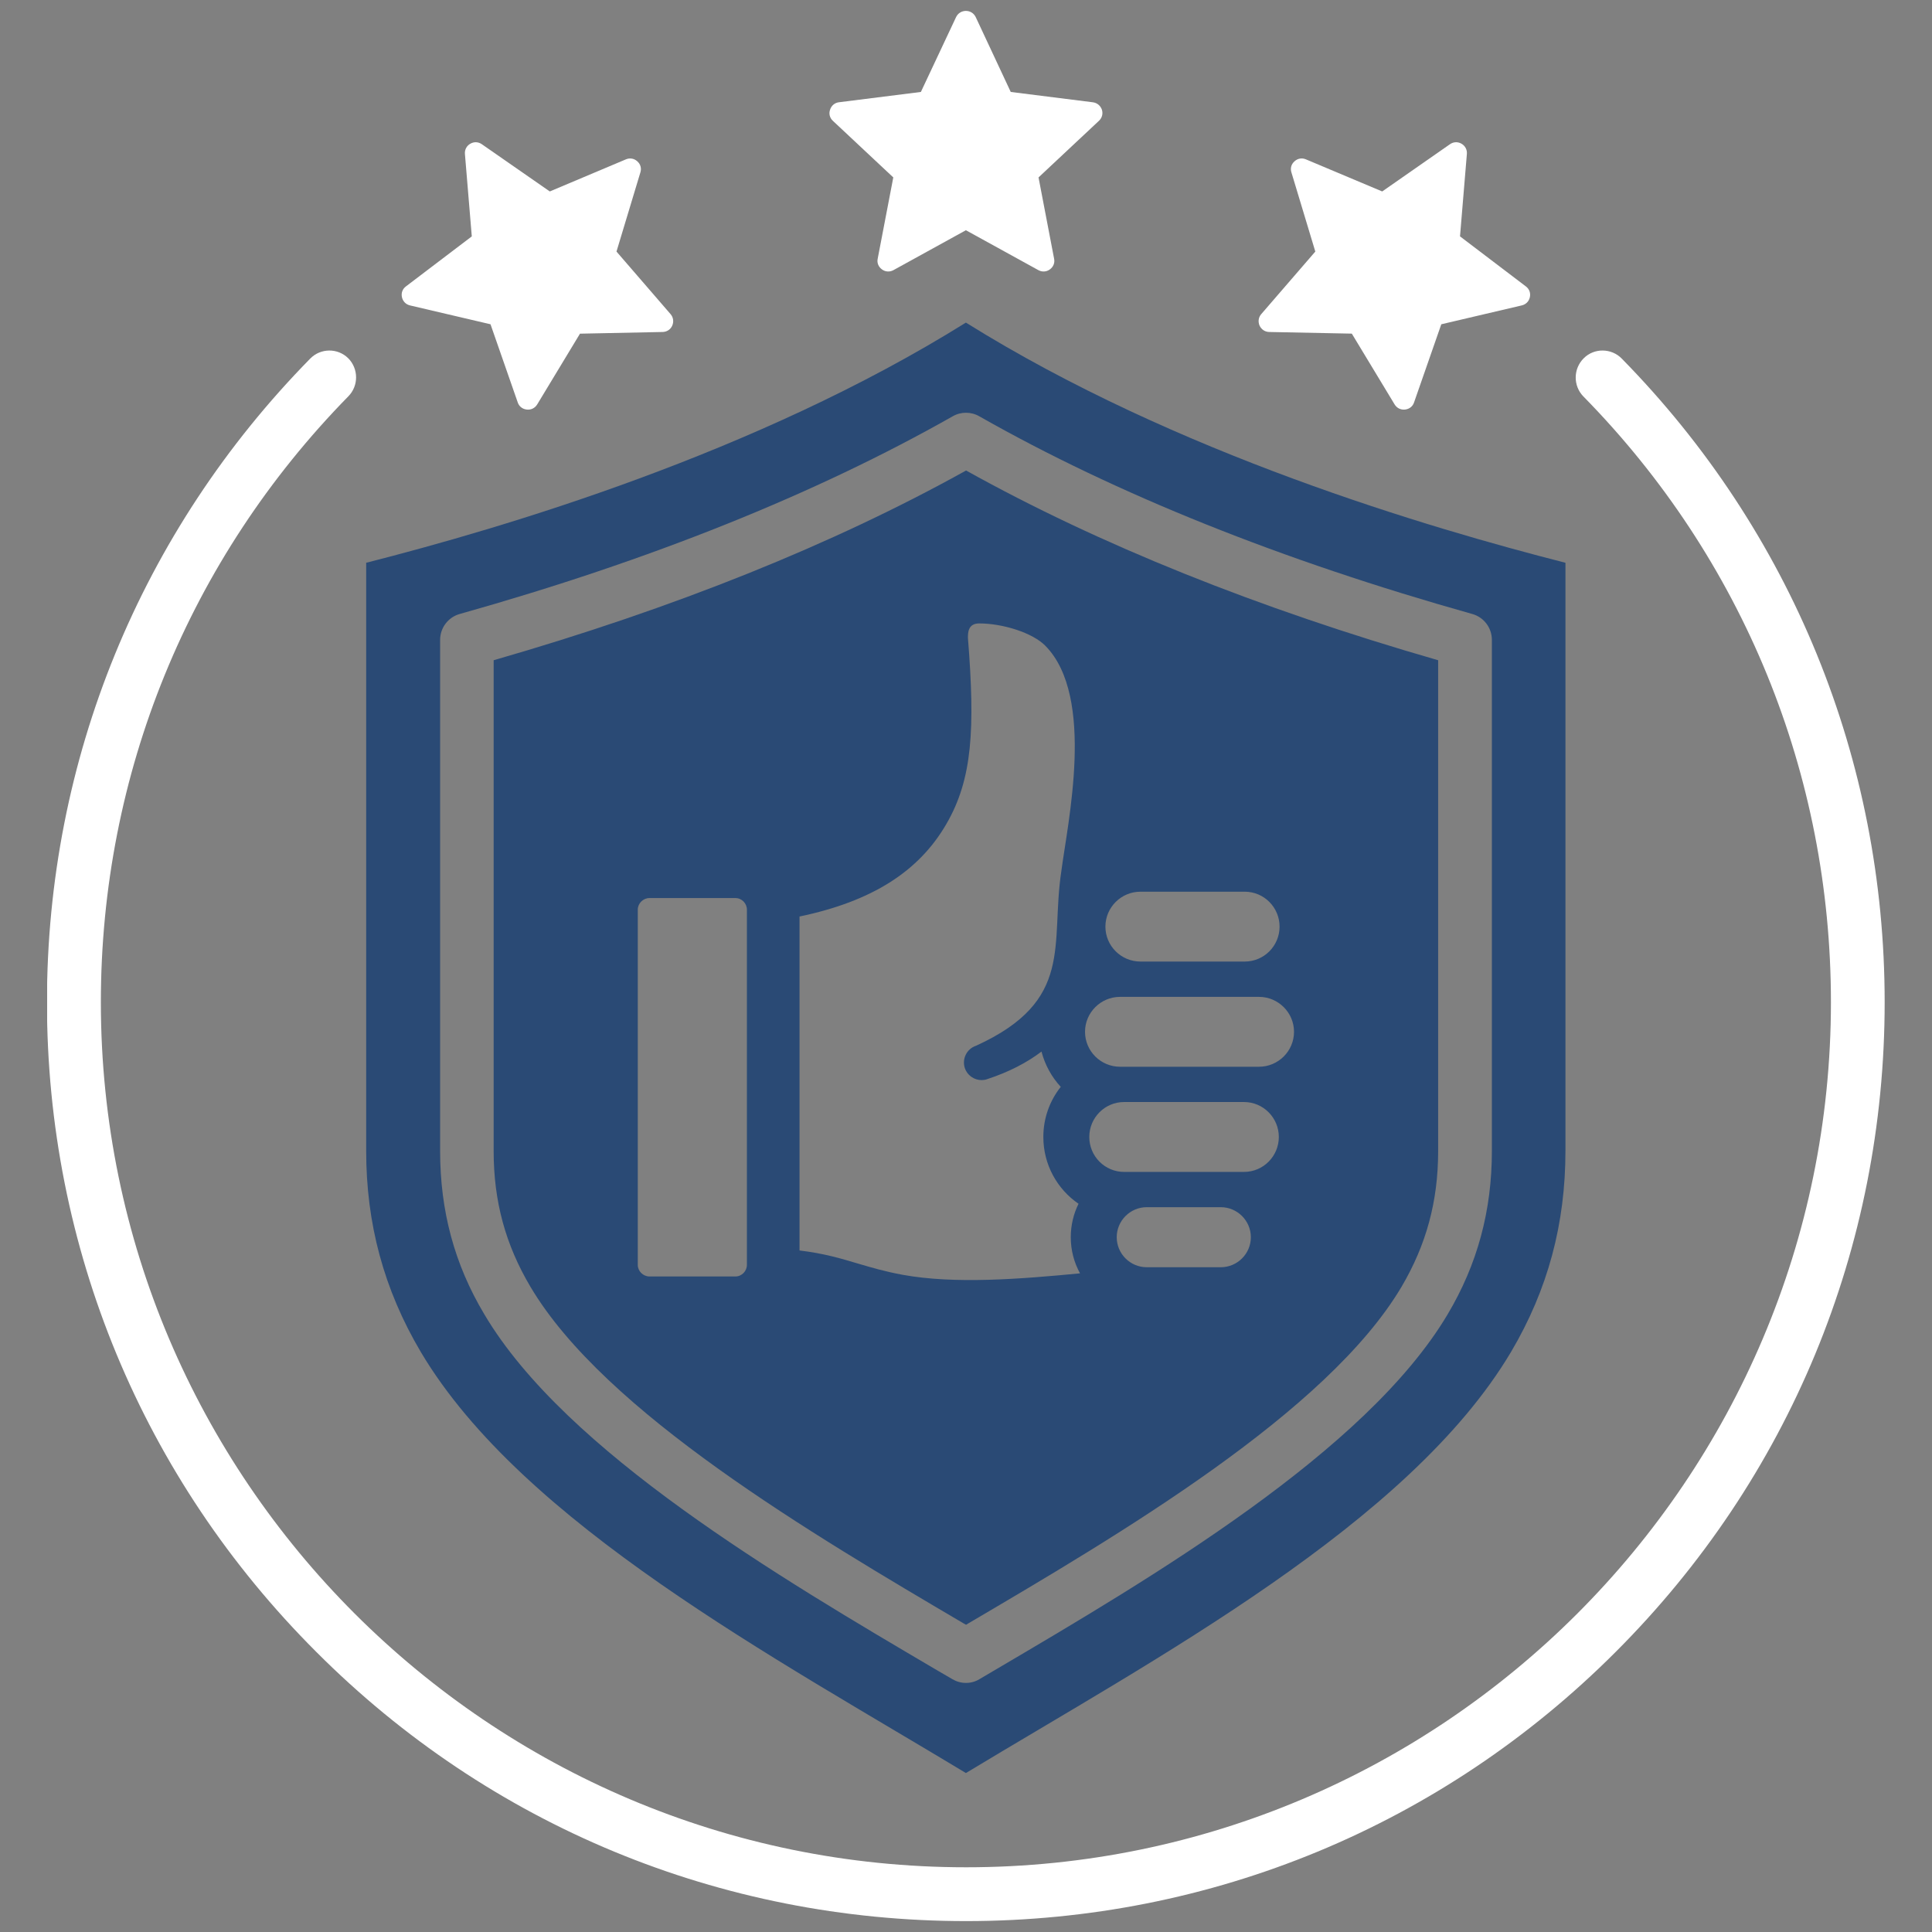 <svg xmlns="http://www.w3.org/2000/svg" xmlns:xlink="http://www.w3.org/1999/xlink" width="500" zoomAndPan="magnify" viewBox="0 0 375 375" height="500" preserveAspectRatio="xMidYMid meet" version="1.2"><rect x="0" y="0" width="375" height="375" fill="#808080" stroke="none"/><defs><clipPath id="d869f158a9"><path d="M 9.152 2 L 366 2 L 366 373 L 9.152 373 Z M 9.152 2 "/></clipPath></defs><g id="0697a3784d"><g clip-rule="nonzero" clip-path="url(#d869f158a9)"><path style=" stroke:none;fill-rule:evenodd;fill:#ffffff;fill-opacity:1;" d="M 189.387 3.32 L 196.184 17.848 L 212.113 19.852 C 212.941 19.957 213.59 20.492 213.875 21.281 C 214.129 22.07 213.91 22.887 213.301 23.453 L 201.578 34.438 L 204.598 50.203 C 204.777 51.02 204.453 51.805 203.773 52.293 C 203.125 52.777 202.262 52.832 201.543 52.43 L 187.48 44.688 L 173.422 52.43 C 172.703 52.832 171.84 52.777 171.191 52.293 C 170.508 51.805 170.184 51.02 170.363 50.203 L 173.387 34.438 L 161.66 23.453 C 161.051 22.887 160.836 22.07 161.121 21.281 C 161.375 20.492 162.02 19.957 162.812 19.852 L 178.742 17.848 L 185.574 3.32 C 185.934 2.57 186.656 2.117 187.48 2.117 C 188.309 2.117 189.027 2.57 189.387 3.32 Z M 93.516 27.988 L 106.715 37.16 L 121.492 30.93 C 122.246 30.609 123.074 30.75 123.688 31.301 C 124.332 31.859 124.551 32.668 124.297 33.465 L 119.66 48.828 L 130.16 60.977 C 130.699 61.602 130.809 62.438 130.484 63.195 C 130.16 63.953 129.441 64.418 128.613 64.438 L 112.574 64.766 L 104.27 78.5 C 103.836 79.211 103.082 79.586 102.254 79.496 C 101.426 79.41 100.746 78.891 100.492 78.105 L 95.207 62.941 L 79.598 59.285 C 78.773 59.094 78.195 58.492 78.016 57.68 C 77.836 56.871 78.125 56.078 78.809 55.578 L 91.574 45.883 L 90.242 29.887 C 90.172 29.059 90.566 28.312 91.285 27.898 C 92.004 27.48 92.832 27.516 93.516 27.988 Z M 187.516 372.883 C 235.094 372.883 279.938 354.332 313.598 320.641 C 347.293 286.957 365.812 242.172 365.812 194.527 C 365.812 147.516 347.723 103.148 314.781 69.602 C 312.77 67.543 309.426 67.512 307.41 69.531 C 305.359 71.551 305.324 74.859 307.301 76.918 C 338.336 108.5 355.383 150.266 355.383 194.527 C 355.383 287.117 280.043 362.438 187.52 362.438 C 94.992 362.438 19.578 287.117 19.578 194.527 C 19.578 150.27 36.66 108.5 67.621 76.918 C 69.637 74.863 69.602 71.555 67.586 69.531 C 65.539 67.516 62.23 67.543 60.215 69.602 C 27.273 103.148 9.113 147.516 9.113 194.527 C 9.113 242.172 27.672 286.961 61.402 320.645 C 95.027 354.332 139.867 372.883 187.516 372.883 Z M 284.719 29.887 L 283.387 45.879 L 296.152 55.578 C 296.836 56.078 297.125 56.871 296.945 57.68 C 296.766 58.492 296.191 59.09 295.363 59.281 L 279.754 62.941 L 274.469 78.105 C 274.219 78.887 273.535 79.41 272.707 79.496 C 271.879 79.582 271.125 79.207 270.695 78.5 L 262.387 64.758 L 246.348 64.438 C 245.52 64.418 244.84 63.953 244.477 63.195 C 244.156 62.438 244.262 61.602 244.801 60.977 L 255.301 48.828 L 250.664 33.461 C 250.41 32.668 250.629 31.859 251.273 31.301 C 251.887 30.746 252.711 30.605 253.469 30.926 L 268.285 37.16 L 281.445 27.988 C 282.129 27.516 282.957 27.48 283.676 27.895 C 284.395 28.309 284.789 29.059 284.719 29.887 Z M 284.719 29.887 "/></g><path style=" stroke:none;fill-rule:evenodd;fill:#2a4a75;fill-opacity:1;" d="M 190.035 121.008 C 194.672 121 200.461 122.844 202.906 125.348 C 212.688 135.285 207.188 159.871 206 169.133 C 203.844 183.328 208.66 194.215 189.457 202.977 C 187.66 203.566 186.691 205.496 187.266 207.293 C 187.734 208.734 189.098 209.648 190.535 209.648 C 190.859 209.648 191.258 209.594 191.578 209.473 C 195.859 208.07 199.348 206.242 202.152 204.109 C 202.836 206.711 204.129 209.055 205.891 210.957 C 203.77 213.625 202.512 217.016 202.512 220.688 C 202.512 226.066 205.211 230.824 209.344 233.652 C 208.375 235.605 207.836 237.816 207.836 240.145 C 207.836 242.68 208.48 245.066 209.633 247.156 C 198.016 248.27 185.359 249.281 175.219 247.441 C 171.73 246.797 169.07 246.008 166.516 245.254 C 163.277 244.285 159.969 243.293 155.188 242.715 L 155.188 177.895 C 169.211 174.961 178.348 169.18 183.703 159.91 C 188.773 151.172 189.277 141.445 187.875 123.82 C 187.875 122.918 187.84 121.016 190.035 121.008 Z M 217.398 193.492 C 213.66 193.492 210.602 196.535 210.602 200.273 C 210.602 204.016 213.66 207.055 217.398 207.055 L 244.371 207.055 C 248.109 207.055 251.168 204.012 251.168 200.273 C 251.168 196.539 248.109 193.492 244.371 193.492 Z M 221.355 173.078 L 241.602 173.078 C 245.34 173.078 248.363 176.121 248.363 179.859 C 248.363 183.602 245.34 186.637 241.602 186.637 L 221.355 186.637 C 217.617 186.637 214.559 183.602 214.559 179.859 C 214.559 176.121 217.617 173.078 221.355 173.078 Z M 241.457 227.469 C 245.199 227.469 248.219 224.422 248.219 220.684 C 248.219 216.949 245.195 213.902 241.457 213.902 L 218.191 213.902 C 214.449 213.902 211.43 216.945 211.43 220.684 C 211.43 224.426 214.449 227.469 218.191 227.469 Z M 236.961 245.969 L 222.578 245.969 C 219.379 245.969 216.754 243.359 216.754 240.145 C 216.754 236.93 219.379 234.316 222.578 234.316 L 236.961 234.316 C 240.164 234.316 242.789 236.938 242.789 240.145 C 242.789 243.352 240.164 245.969 236.961 245.969 Z M 144.973 245.516 C 144.973 246.73 143.969 247.762 142.746 247.762 L 126.059 247.762 C 124.836 247.762 123.793 246.734 123.793 245.516 L 123.793 176.555 C 123.793 175.344 124.836 174.312 126.059 174.312 L 142.746 174.312 C 143.969 174.312 144.973 175.344 144.973 176.555 Z M 95.816 128.152 L 95.816 223.379 C 95.816 233.203 98.117 241.598 102.973 249.789 C 117.43 274.148 157.742 297.852 187.121 315.152 L 187.516 315.363 L 187.875 315.145 C 217.293 297.852 257.566 274.148 272.023 249.789 C 276.844 241.598 279.145 233.203 279.145 223.379 L 279.145 128.152 C 244.082 118.059 213.301 105.68 187.516 91.324 C 161.695 105.68 130.879 118.055 95.816 128.152 Z M 95.816 128.152 "/><path style=" stroke:none;fill-rule:evenodd;fill:#2a4a75;fill-opacity:1;" d="M 289.574 223.379 C 289.574 235 286.77 245.387 280.977 255.125 C 265.121 281.781 223.512 306.27 193.125 324.148 L 190.105 325.926 C 189.316 326.41 188.414 326.652 187.516 326.652 C 186.547 326.652 185.684 326.41 184.855 325.926 L 181.801 324.148 C 151.414 306.27 109.805 281.781 94.02 255.125 C 88.191 245.387 85.426 235 85.426 223.379 L 85.426 124.211 C 85.426 121.871 86.973 119.816 89.199 119.184 C 126.168 108.789 158.352 95.875 184.926 80.797 C 186.508 79.887 188.488 79.887 190.07 80.797 C 216.609 95.875 248.793 108.789 285.797 119.184 C 288.027 119.816 289.574 121.871 289.574 124.211 Z M 187.48 62.617 C 146.809 88.008 97.578 102.477 71.074 109.234 L 71.074 223.371 C 71.074 237.492 74.492 250.281 81.684 262.43 C 101.461 295.711 150.691 321.91 187.48 344.145 C 224.27 321.91 273.5 295.711 293.277 262.43 C 300.469 250.281 303.852 237.492 303.852 223.371 L 303.852 109.234 C 277.383 102.477 228.152 88.008 187.48 62.617 Z M 187.48 62.617 "/></g></svg>